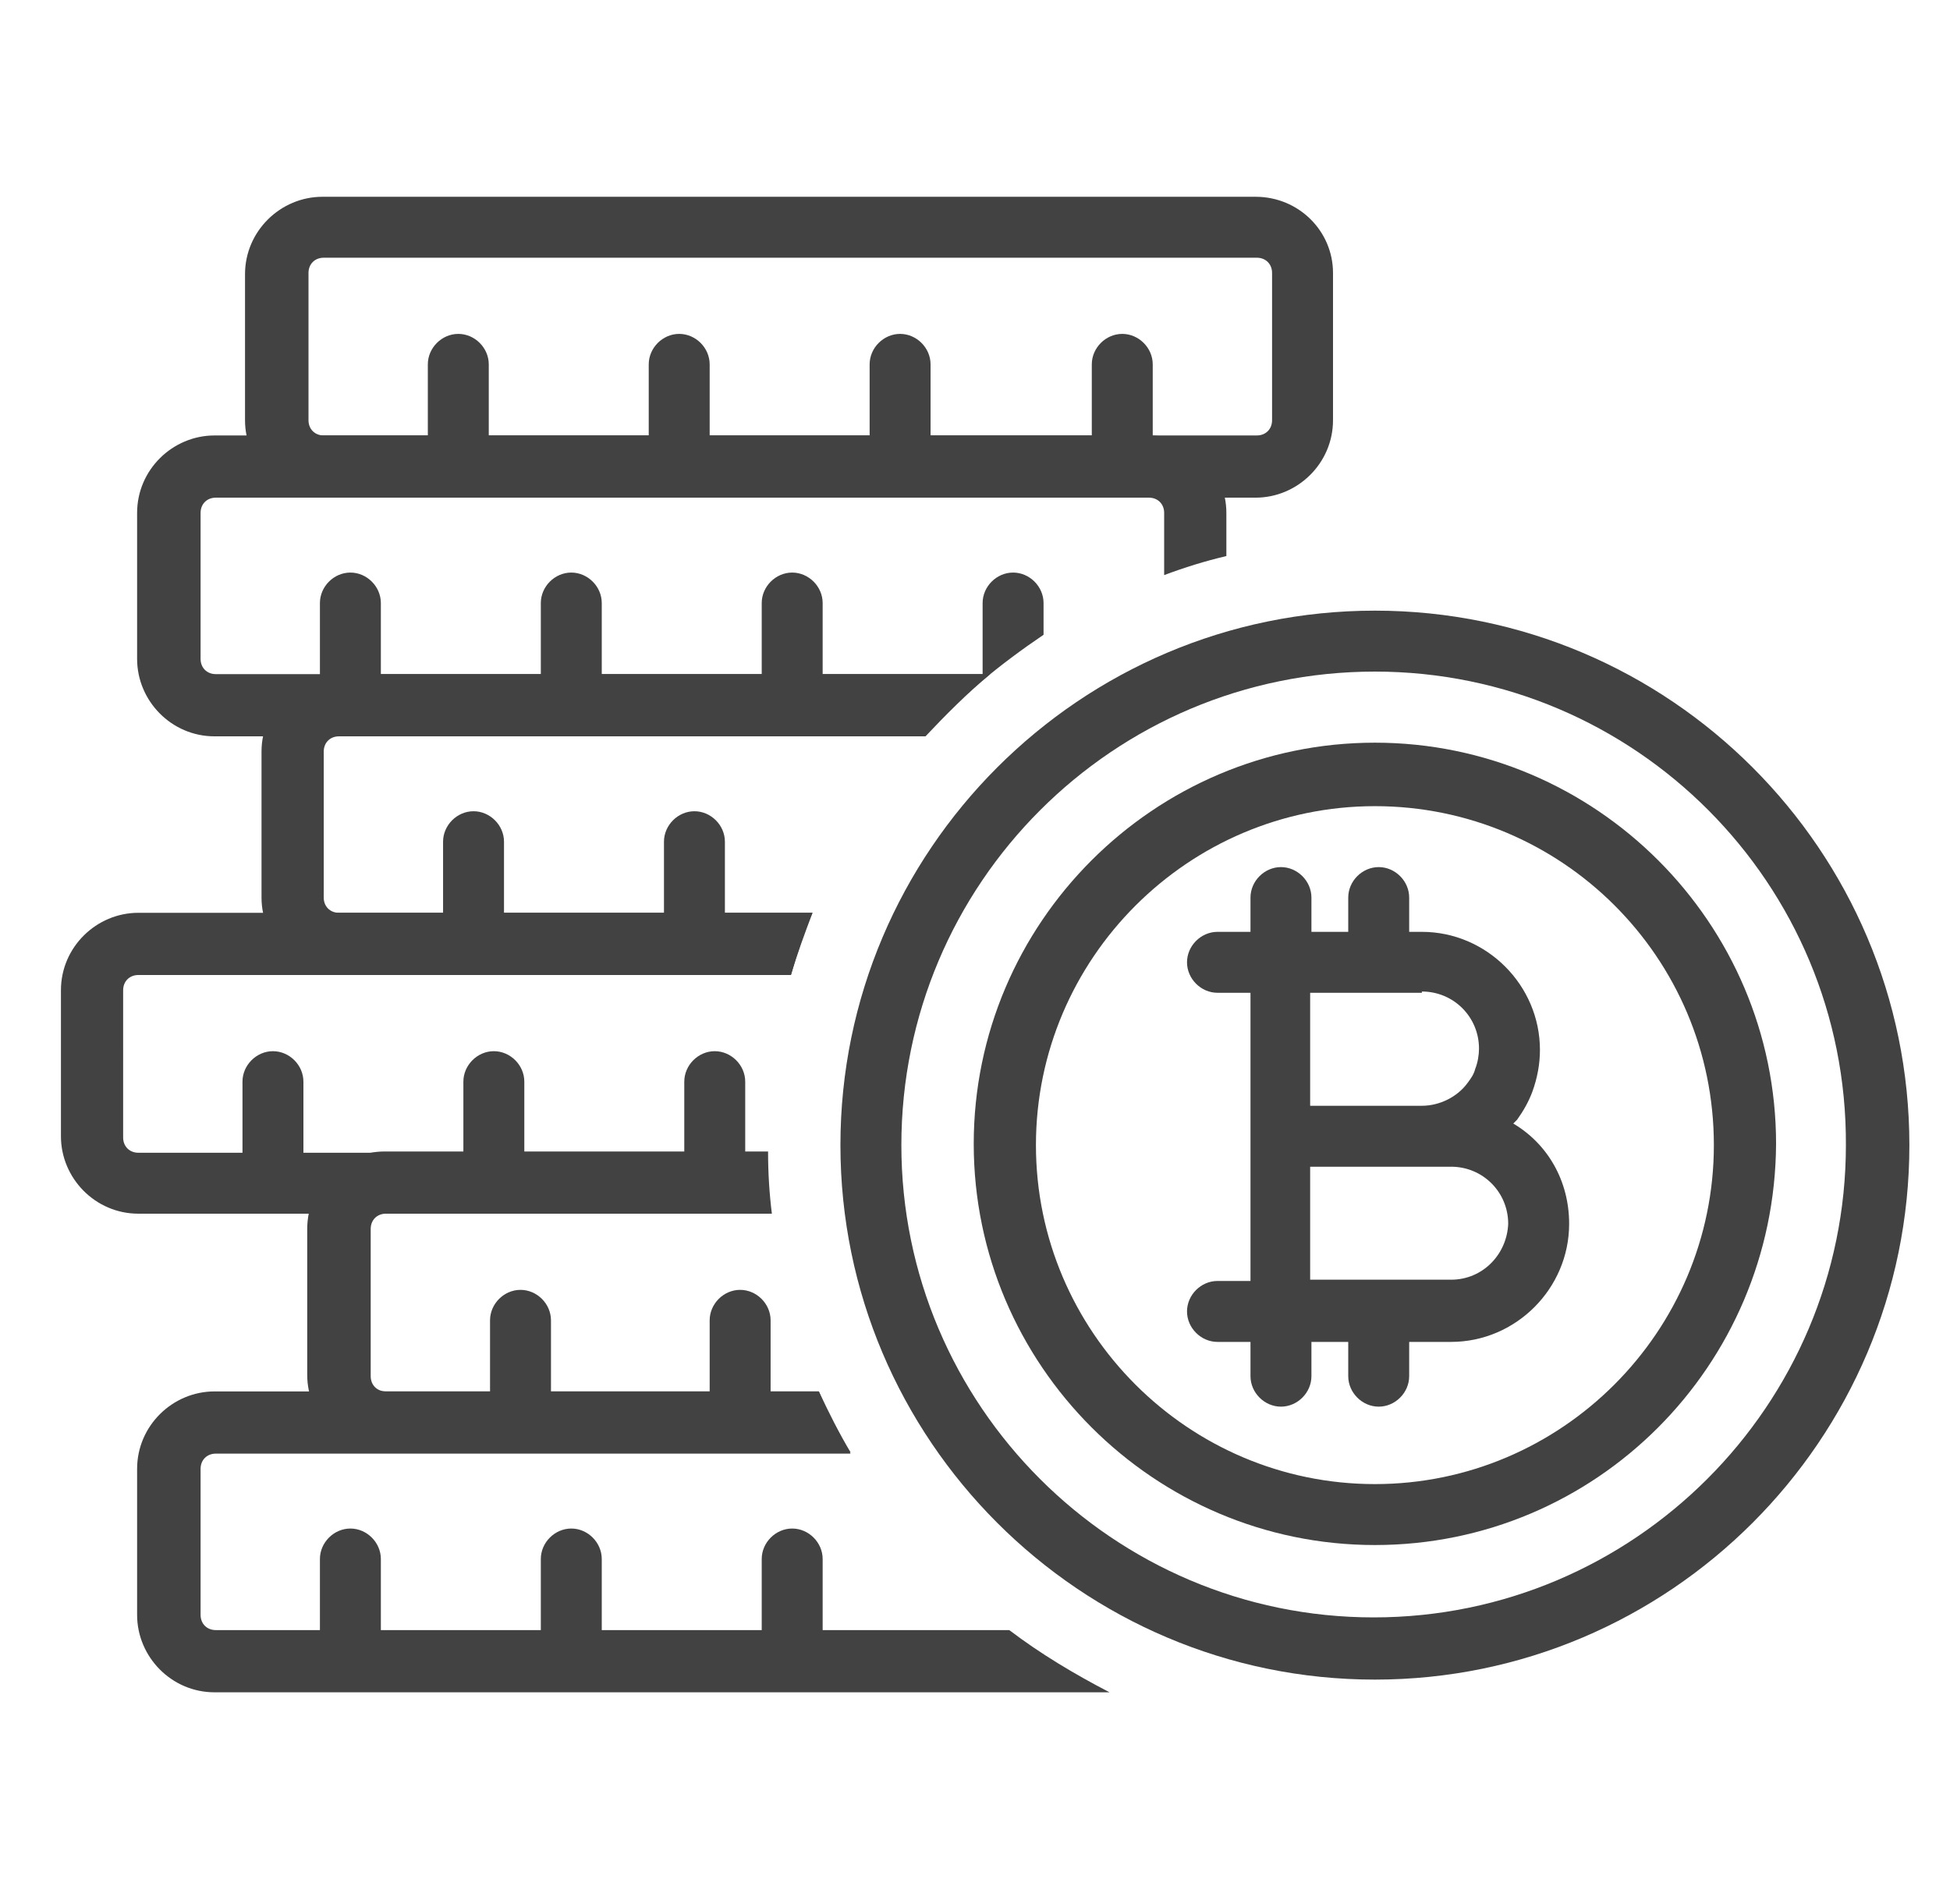 <?xml version="1.0" encoding="utf-8"?>
<!-- Generator: Adobe Illustrator 25.2.1, SVG Export Plug-In . SVG Version: 6.00 Build 0)  -->
<svg version="1.1" id="Layer_1" xmlns="http://www.w3.org/2000/svg" xmlns:xlink="http://www.w3.org/1999/xlink" x="0px" y="0px"
	 viewBox="0 0 153.6 150" style="enable-background:new 0 0 153.6 150;" xml:space="preserve">
<style type="text/css">
	.st0{fill:#303030;}
	.st1{fill:none;stroke:#30302F;stroke-width:4.85;stroke-miterlimit:10;}
	.st2{fill:#424242;}
</style>
<g>
	<path class="st0" d="M-97.1,150h-116.8c-10.5,0-13.9-10.8-14.2-16.5V0h131v138.2c0,5.9,1.7,7.9,1.7,8l3.3,3.8H-97.1z M-223.5,4.6
		v128.8c0,0.4,0.9,12,9.6,12h113.1c-0.5-1.7-0.9-4.1-0.9-7.2V4.6H-223.5z"/>
	<path class="st0" d="M-88.8,150c-6.8,0-13-1.6-13-13V32.1h26V137l0,0c0,0,0.6,5.3-2.9,9.1C-80.9,148.7-84.3,150-88.8,150z
		 M-97.2,36.7V137c0,8,3.2,8.4,8.4,8.4c3,0,5.3-0.8,6.7-2.3c2.1-2.3,1.8-5.8,1.7-5.8V36.8L-97.2,36.7L-97.2,36.7z"/>
	<path class="st0" d="M-155.6,69.6h-61.8V10.2h61.8V69.6z M-212.7,65h52.5V14.8h-52.5V65z"/>
	<g>
		<rect x="-148.1" y="13.7" class="st0" width="38.1" height="4.6"/>
		<rect x="-148.1" y="22.9" class="st0" width="38.1" height="4.6"/>
		<rect x="-148.1" y="32.2" class="st0" width="38.1" height="4.6"/>
		<rect x="-148.1" y="41.4" class="st0" width="38.1" height="4.6"/>
		<rect x="-148.1" y="41.4" class="st0" width="38.1" height="4.6"/>
		<rect x="-148.1" y="50.7" class="st0" width="24.5" height="4.6"/>
		<rect x="-116.1" y="50.7" class="st0" width="6.1" height="4.6"/>
	</g>
	<g>
		<rect x="-215.8" y="81.1" class="st0" width="38.1" height="4.6"/>
		<rect x="-215.8" y="90.4" class="st0" width="38.1" height="4.6"/>
		<rect x="-215.8" y="99.6" class="st0" width="38.1" height="4.6"/>
		<rect x="-215.8" y="108.9" class="st0" width="38.1" height="4.6"/>
		<rect x="-215.8" y="108.9" class="st0" width="38.1" height="4.6"/>
		<rect x="-215.8" y="118.1" class="st0" width="24.5" height="4.6"/>
		<rect x="-183.8" y="118.1" class="st0" width="6.1" height="4.6"/>
	</g>
	<g>
		<rect x="-177.6" y="133.1" class="st0" width="71.5" height="4.6"/>
		<path class="st0" d="M-156.3,137.7h-14.1V92.6h14.2L-156.3,137.7L-156.3,137.7z M-165.8,133.1h4.9V97.2h-4.9
			C-165.8,97.2-165.8,133.1-165.8,133.1z"/>
		<path class="st0" d="M-134.8,137.7H-149v-35.6h14.2C-134.8,102.1-134.8,137.7-134.8,137.7z M-144.3,133.1h4.9v-26.4h-4.9V133.1z"
			/>
		<path class="st0" d="M-113.4,137.7h-14.2V90.2h14.2V137.7z M-122.9,133.1h4.9V94.8h-4.9V133.1z"/>
	</g>
	<path class="st0" d="M-163.3,88.4c-3.9,0-7-3.1-7-7s3.1-7,7-7c3.9,0,7,3.1,7,7S-159.5,88.4-163.3,88.4z M-163.3,77.9
		c-2,0-3.6,1.6-3.6,3.6s1.6,3.6,3.6,3.6s3.5-1.6,3.5-3.6S-161.4,77.9-163.3,77.9z"/>
	<path class="st0" d="M-141.9,97c-3.9,0-7-3.1-7-7s3.1-7,7-7c3.9,0,7,3.1,7,7S-138,97-141.9,97z M-141.9,86.5c-2,0-3.6,1.6-3.6,3.5
		c0,2,1.6,3.6,3.6,3.6s3.6-1.6,3.6-3.6C-138.3,88-139.9,86.5-141.9,86.5z"/>
	<path class="st0" d="M-120.4,85c-3.9,0-7-3.1-7-7s3.1-7,7-7s7,3.1,7,7C-113.4,81.8-116.6,85-120.4,85z M-120.4,74.4
		c-2,0-3.5,1.6-3.5,3.5c0,2,1.6,3.6,3.5,3.6c2,0,3.6-1.6,3.6-3.6C-116.9,76-118.5,74.4-120.4,74.4z"/>
	
		<rect x="-154.3" y="79.9" transform="matrix(0.437 -0.899 0.899 0.437 -163.238 -88.795)" class="st0" width="3.5" height="12.1"/>
	
		<rect x="-137.6" y="83" transform="matrix(0.899 -0.438 0.438 0.899 -50.274 -48.575)" class="st0" width="14.2" height="3.5"/>
	<g>
		<path class="st0" d="M-186.7,42.3c-8.9-1-10.3-5.8-10.3-8.5c0-1.8,0.7-3.7,2.1-5.1c2-2,5.2-3.2,8.5-3.2c6,0,10.6,3.6,10.6,8.3
			h-4.6c0-1.7-2.5-3.7-6-3.7c-2.1,0-4.1,0.7-5.2,1.8c-0.4,0.4-0.8,1-0.8,1.8s0.1,3.3,6.3,4L-186.7,42.3z"/>
		<path class="st0" d="M-186.5,54.5c-6,0-10.6-3.6-10.6-8.3h4.6c0,1.7,2.5,3.7,6,3.7c2.2,0,6-0.5,6-3.7c0-1.2-2.9-3.5-6.3-3.9
			l0.5-4.6c5,0.6,10.4,4.2,10.4,8.5C-175.9,51.3-180,54.5-186.5,54.5z"/>
		<rect x="-188.8" y="21.6" class="st0" width="4.6" height="5.5"/>
		<rect x="-188.8" y="52.8" class="st0" width="4.6" height="5.4"/>
	</g>
</g>
<g>
	<g>
		<g>
			<path class="st1" d="M258.6,75c0-38.4,31.1-69.5,69.5-69.5c38.4,0,69.5,31.1,69.5,69.5c0,38.4-31.1,69.5-69.5,69.5
				C289.7,144.5,258.6,113.4,258.6,75z"/>
		</g>
		<path class="st2" d="M352.5,72.9c0.5-0.5,0.9-1,1.3-1.6c1.2-1.5,2.1-3.2,2.8-5c0.9-2.4,1.4-4.9,1.4-7.4c0-11.4-9.3-20.7-20.7-20.7
			h-6.3v-9.1c0-2.6-2.1-4.7-4.7-4.7c-2.6,0-4.7,2.1-4.7,4.7v9.1h-5.9v-9.1c0-2.6-2.1-4.7-4.7-4.7c-2.6,0-4.7,2.1-4.7,4.7v9.1h-8.9
			c-2.6,0-4.7,2.1-4.7,4.7c0,2.6,2.1,4.7,4.7,4.7h8.9v54.8h-8.9c-2.6,0-4.7,2.1-4.7,4.7c0,2.6,2.1,4.7,4.7,4.7h8.9v9.1
			c0,2.6,2.1,4.7,4.7,4.7c2.6,0,4.7-2.1,4.7-4.7v-9.1h5.9v9.1c0,2.6,2.1,4.7,4.7,4.7c2.6,0,4.7-2.1,4.7-4.7v-9.1h11.6
			c11.4,0,20.7-9.3,20.7-20.7C363.2,83.2,358.9,76.4,352.5,72.9z M337.2,47.6c6.3,0,11.4,5.1,11.4,11.4c0,1.4-0.2,2.8-0.8,4.1
			c-0.4,1-0.9,1.9-1.5,2.7c-2.2,2.9-5.5,4.6-9.1,4.6h-21.5V47.6H337.2z M342.5,102.4h-26.8V79.7h21.5h5.3c6.3,0,11.4,5.1,11.4,11.4
			C353.9,97.3,348.8,102.4,342.5,102.4z"/>
	</g>
</g>
<g>
	<path class="st2" d="M79.5,128.4H64.8v-5.6c0-1.3-1.1-2.4-2.4-2.4c-1.3,0-2.4,1.1-2.4,2.4v5.6H47.4v-5.6c0-1.3-1.1-2.4-2.4-2.4
		s-2.4,1.1-2.4,2.4v5.6H30v-5.6c0-1.3-1.1-2.4-2.4-2.4c-1.3,0-2.4,1.1-2.4,2.4v5.6h-8.2c-0.7,0-1.2-0.5-1.2-1.2v-11.5
		c0-0.7,0.5-1.2,1.2-1.2H67c-0.9-1.6-1.8-3.2-2.5-4.9H16.9c-3.3,0-6.1,2.7-6.1,6.1v11.5c0,3.3,2.7,6.1,6.1,6.1h70.5
		C84.7,131.9,82,130.3,79.5,128.4z"/>
	<path class="st2" d="M64.5,109.6h-3.8V104c0-1.3-1.1-2.4-2.4-2.4s-2.4,1.1-2.4,2.4v5.6H43.4V104c0-1.3-1.1-2.4-2.4-2.4
		c-1.3,0-2.4,1.1-2.4,2.4v5.6h-8.2c-0.7,0-1.2-0.5-1.2-1.2V96.8c0-0.7,0.5-1.2,1.2-1.2h30.4c-0.2-1.6-0.3-3.2-0.3-4.9H30.3
		c-3.3,0-6.1,2.7-6.1,6.1v11.5c0,3.3,2.7,6.1,6.1,6.1H67C66.1,112.9,65.3,111.3,64.5,109.6z"/>
	<path class="st2" d="M60.4,90.8h-1.7v-5.6c0-1.3-1.1-2.4-2.4-2.4c-1.3,0-2.4,1.1-2.4,2.4v5.6H41.3v-5.6c0-1.3-1.1-2.4-2.4-2.4
		s-2.4,1.1-2.4,2.4v5.6H23.9v-5.6c0-1.3-1.1-2.4-2.4-2.4c-1.3,0-2.4,1.1-2.4,2.4v5.6h-8.2c-0.7,0-1.2-0.5-1.2-1.2V78
		c0-0.7,0.5-1.2,1.2-1.2h51.4c0.5-1.7,1-3.3,1.7-4.9H10.9c-3.3,0-6.1,2.7-6.1,6.1v11.5c0,3.3,2.7,6.1,6.1,6.1h49.8
		C60.5,94,60.4,92.4,60.4,90.8z"/>
	<path class="st2" d="M64,71.9h-6.9v-5.6c0-1.3-1.1-2.4-2.4-2.4c-1.3,0-2.4,1.1-2.4,2.4v5.6H39.7v-5.6c0-1.3-1.1-2.4-2.4-2.4
		s-2.4,1.1-2.4,2.4v5.6h-8.2c-0.7,0-1.2-0.5-1.2-1.2V59.2c0-0.7,0.5-1.2,1.2-1.2h46.2c1.6-1.7,3.3-3.4,5.1-4.9H26.7
		c-3.3,0-6.1,2.7-6.1,6.1v11.5c0,3.3,2.7,6.1,6.1,6.1h35.6C62.8,75.1,63.4,73.5,64,71.9z"/>
	<path class="st2" d="M82.2,50v-2.5c0-1.3-1.1-2.4-2.4-2.4s-2.4,1.1-2.4,2.4v5.6H64.8v-5.6c0-1.3-1.1-2.4-2.4-2.4
		c-1.3,0-2.4,1.1-2.4,2.4v5.6H47.4v-5.6c0-1.3-1.1-2.4-2.4-2.4s-2.4,1.1-2.4,2.4v5.6H30v-5.6c0-1.3-1.1-2.4-2.4-2.4
		c-1.3,0-2.4,1.1-2.4,2.4v5.6h-8.2c-0.7,0-1.2-0.5-1.2-1.2V40.4c0-0.7,0.5-1.2,1.2-1.2h73.5c0.7,0,1.2,0.5,1.2,1.2v4.9
		c1.6-0.6,3.2-1.1,4.9-1.5v-3.4c0-3.3-2.7-6.1-6.1-6.1H16.9c-3.3,0-6.1,2.7-6.1,6.1v11.5c0,3.3,2.7,6.1,6.1,6.1h55.9
		C75.6,54.9,78.8,52.3,82.2,50z"/>
	<path class="st2" d="M108.3,132.3c-23.2,0-42.1-18.9-42.1-42.1c0-23.2,18.9-42.1,42.1-42.1c23.2,0,42.1,18.9,42.1,42.1
		C150.4,113.4,131.5,132.3,108.3,132.3z M108.3,52.9C87.7,52.9,71,69.6,71,90.2c0,20.5,16.7,37.2,37.2,37.2
		c20.5,0,37.2-16.7,37.2-37.2C145.5,69.6,128.8,52.9,108.3,52.9z"/>
	<path class="st2" d="M108.3,121.7c-17.4,0-31.6-14.2-31.6-31.6c0-17.4,14.2-31.6,31.6-31.6c17.4,0,31.6,14.2,31.6,31.6
		C139.8,107.6,125.7,121.7,108.3,121.7z M108.3,63.5c-14.7,0-26.7,12-26.7,26.7c0,14.7,12,26.7,26.7,26.7c14.7,0,26.7-12,26.7-26.7
		C135,75.4,123,63.5,108.3,63.5z"/>
	<path class="st2" d="M119.2,88.5c0.1-0.1,0.2-0.2,0.3-0.3c0.5-0.7,0.9-1.4,1.2-2.2c0.4-1.1,0.6-2.2,0.6-3.3c0-5.1-4.2-9.3-9.3-9.3
		H111v-2.7c0-1.3-1.1-2.4-2.4-2.4s-2.4,1.1-2.4,2.4v2.7h-2.9v-2.7c0-1.3-1.1-2.4-2.4-2.4c-1.3,0-2.4,1.1-2.4,2.4v2.7h-2.6
		c-1.3,0-2.4,1.1-2.4,2.4s1.1,2.4,2.4,2.4h2.6v22.7h-2.6c-1.3,0-2.4,1.1-2.4,2.4s1.1,2.4,2.4,2.4h2.6v2.7c0,1.3,1.1,2.4,2.4,2.4
		c1.3,0,2.4-1.1,2.4-2.4v-2.7h2.9v2.7c0,1.3,1.1,2.4,2.4,2.4s2.4-1.1,2.4-2.4v-2.7h3.3c5.1,0,9.3-4.2,9.3-9.3
		C123.6,93,121.9,90.1,119.2,88.5z M112,78.1c2.5,0,4.5,2,4.5,4.5c0,0.5-0.1,1.1-0.3,1.6c-0.1,0.4-0.3,0.7-0.6,1.1
		c-0.8,1.1-2.2,1.8-3.6,1.8h-8.8v-8.9H112z M114.3,100.8h-11.1v-8.9h8.8h2.3c2.5,0,4.5,2,4.5,4.5
		C118.7,98.8,116.8,100.8,114.3,100.8z"/>
	<path class="st2" d="M98.9,15.5H25.4c-3.3,0-6.1,2.7-6.1,6.1v11.5c0,3.3,2.7,6.1,6.1,6.1h73.5c3.3,0,6.1-2.7,6.1-6.1V21.5
		C105,18.2,102.3,15.5,98.9,15.5z M100.2,33.1c0,0.7-0.5,1.2-1.2,1.2h-8.2v-5.6c0-1.3-1.1-2.4-2.4-2.4s-2.4,1.1-2.4,2.4v5.6H73.3
		v-5.6c0-1.3-1.1-2.4-2.4-2.4c-1.3,0-2.4,1.1-2.4,2.4v5.6H55.9v-5.6c0-1.3-1.1-2.4-2.4-2.4s-2.4,1.1-2.4,2.4v5.6H38.5v-5.6
		c0-1.3-1.1-2.4-2.4-2.4c-1.3,0-2.4,1.1-2.4,2.4v5.6h-8.2c-0.7,0-1.2-0.5-1.2-1.2V21.5c0-0.7,0.5-1.2,1.2-1.2h73.5
		c0.7,0,1.2,0.5,1.2,1.2V33.1z"/>
</g>
</svg>
